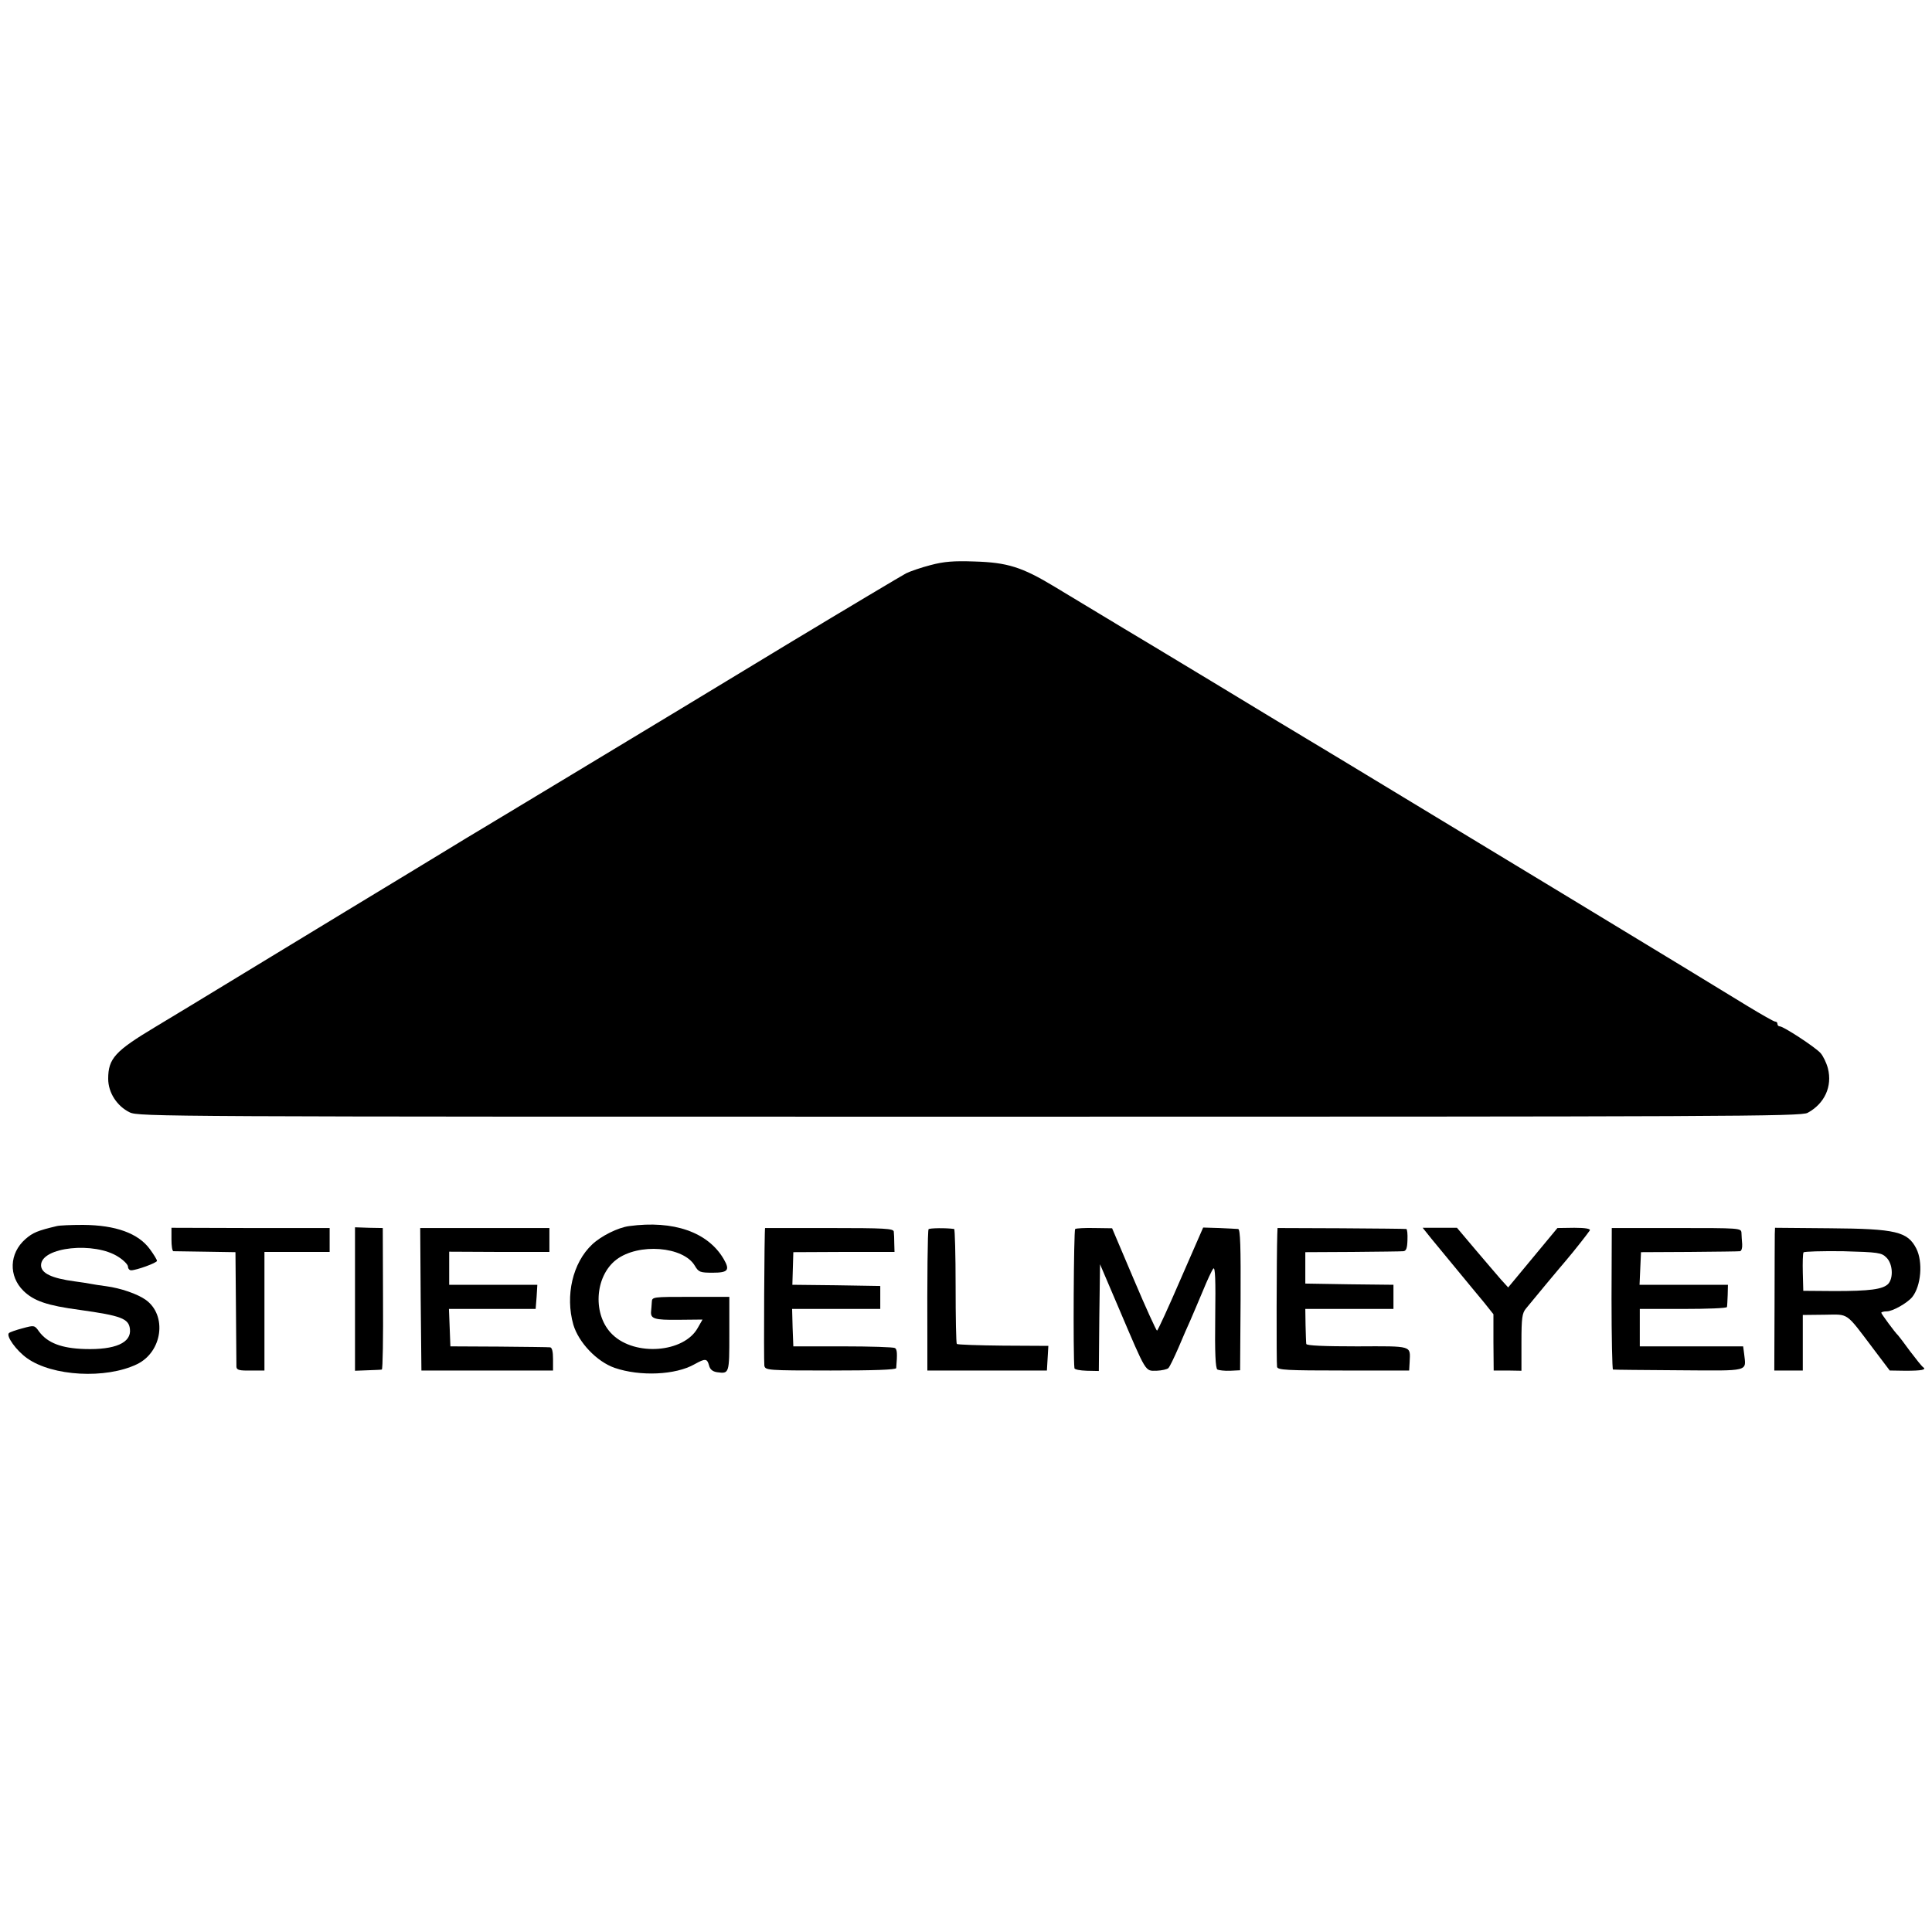 <?xml version="1.0" standalone="no"?>
<!DOCTYPE svg PUBLIC "-//W3C//DTD SVG 20010904//EN"
 "http://www.w3.org/TR/2001/REC-SVG-20010904/DTD/svg10.dtd">
<svg version="1.0" xmlns="http://www.w3.org/2000/svg"
 width="800pt" height="800pt" viewBox="0 0 800 800"
 preserveAspectRatio="xMidYMid meet">
<g transform="translate(0,800) scale(0.1,-0.1)"
fill="#000000" stroke="none">
<path d="M3853 5660 c-39 -10 -85 -26 -101 -34 -17 -9 -237 -140 -489 -292
-252 -153 -649 -393 -883 -534 -234 -141 -436 -263 -450 -271 -14 -9 -122 -74
-240 -146 -118 -71 -372 -226 -565 -343 -376 -229 -364 -221 -483 -293 -165
-99 -194 -130 -194 -214 0 -57 36 -113 89 -139 37 -18 141 -18 3478 -18 3143
0 3443 1 3470 16 70 38 103 109 84 184 -6 23 -20 52 -31 64 -23 25 -153 110
-168 110 -6 0 -10 5 -10 10 0 6 -4 10 -10 10 -5 0 -56 29 -112 63 -142 88
-1304 792 -1688 1024 -173 104 -414 249 -535 323 -121 73 -232 140 -247 149
-25 15 -144 86 -402 242 -134 81 -195 100 -331 104 -85 3 -126 0 -182 -15z"/>
<path d="M235 2923 c-80 -19 -99 -27 -130 -54 -67 -59 -70 -153 -8 -214 43
-42 98 -61 233 -79 172 -24 203 -36 208 -79 7 -57 -61 -87 -188 -83 -95 3
-153 25 -188 72 -19 27 -20 27 -68 14 -27 -7 -53 -16 -57 -20 -13 -12 31 -73
75 -104 105 -75 326 -87 455 -25 106 51 126 203 36 267 -34 24 -103 48 -163
56 -25 3 -54 8 -65 10 -11 2 -40 7 -65 10 -97 13 -140 34 -140 67 0 76 223 99
321 34 22 -14 39 -32 39 -40 0 -8 6 -15 13 -15 22 0 107 31 107 39 0 5 -13 26
-29 48 -48 66 -141 100 -277 101 -49 0 -98 -2 -109 -5z"/>
<path d="M2605 2923 c-46 -6 -116 -41 -153 -76 -81 -76 -112 -212 -78 -332 22
-74 97 -153 171 -179 105 -36 252 -30 331 15 45 25 52 24 60 -5 4 -16 14 -25
33 -28 51 -7 51 -6 51 158 l0 154 -160 0 c-159 0 -160 0 -161 -22 -1 -13 -2
-30 -3 -38 -3 -31 14 -36 113 -35 l100 1 -20 -35 c-57 -102 -258 -118 -352
-28 -84 79 -76 241 15 311 92 70 278 55 325 -25 16 -27 22 -29 75 -29 63 0 71
11 45 56 -65 112 -208 162 -392 137z"/>
<path d="M710 2868 c0 -27 3 -48 8 -49 4 0 63 -1 132 -2 l125 -2 2 -230 c1
-127 2 -237 2 -245 1 -13 13 -16 59 -15 l57 0 0 246 0 245 135 0 135 0 0 49 0
50 -327 0 -328 1 0 -48z"/>
<path d="M1470 2621 l0 -297 53 2 c28 1 55 2 58 3 4 0 6 133 5 293 l-1 293
-57 1 -58 2 0 -297z"/>
<path d="M1742 2620 l3 -295 273 0 272 0 0 47 c0 31 -4 48 -12 49 -7 1 -103 2
-213 3 l-200 1 -3 78 -3 77 180 0 179 0 4 50 3 50 -182 0 -183 0 0 68 0 69
208 -1 207 0 0 49 0 50 -268 0 -267 0 2 -295z"/>
<path d="M3168 2915 c-3 0 -6 -552 -3 -570 4 -19 12 -20 275 -20 175 0 270 3
271 10 5 60 4 77 -5 83 -6 4 -103 7 -216 7 l-205 0 -3 78 -2 77 183 0 182 0 0
48 0 47 -182 3 -182 2 2 68 2 67 209 1 210 0 -1 35 c0 18 -1 41 -2 49 -1 13
-37 15 -266 15 -146 0 -266 0 -267 0z"/>
<path d="M3845 2910 c-4 -6 -6 -203 -5 -460 l0 -125 248 0 247 0 3 51 3 51
-187 1 c-102 1 -189 4 -192 7 -3 3 -5 111 -5 240 0 129 -3 235 -6 236 -33 5
-103 4 -106 -1z"/>
<path d="M4452 2911 c-6 -5 -9 -528 -3 -576 0 -6 23 -10 51 -11 l50 -1 2 221
3 221 79 -185 c115 -270 107 -256 155 -256 22 1 44 6 49 11 6 6 24 44 42 85
17 41 40 93 50 115 10 22 32 76 51 120 18 44 37 85 43 92 8 9 10 -47 8 -199
-2 -149 1 -214 9 -219 6 -3 30 -6 53 -5 l41 2 2 292 c1 218 -1 292 -10 293 -7
1 -42 2 -78 4 l-67 2 -93 -213 c-51 -118 -95 -214 -98 -214 -3 0 -47 96 -96
212 l-90 212 -72 1 c-40 1 -76 -1 -81 -4z"/>
<path d="M5289 2890 c-3 -82 -4 -538 -1 -550 3 -13 40 -15 275 -15 l272 0 2
35 c3 69 15 66 -217 65 -136 0 -210 3 -211 10 -1 5 -2 40 -3 78 l-1 67 182 0
183 0 0 50 0 50 -182 2 -183 3 0 65 0 65 195 1 c107 1 202 2 211 3 12 1 16 13
17 46 1 25 -1 46 -5 46 -5 1 -126 2 -270 3 l-263 1 -1 -25z"/>
<path d="M5927 2871 c21 -25 69 -84 108 -131 39 -47 88 -107 110 -133 l39 -49
0 -116 1 -117 58 0 57 -1 0 118 c0 102 3 121 19 140 11 13 47 57 81 98 34 41
72 86 84 100 35 41 92 114 99 125 4 7 -18 11 -64 11 l-70 -1 -102 -123 -102
-123 -30 33 c-16 19 -64 74 -106 124 l-76 90 -71 0 -71 0 36 -45z"/>
<path d="M6673 2623 c0 -161 3 -294 6 -294 3 -1 126 -2 273 -3 299 -2 278 -7
270 69 l-4 30 -214 0 -214 0 0 77 0 78 180 0 c99 0 181 3 181 8 1 4 2 26 3 50
l1 42 -183 0 -183 0 3 68 3 67 200 1 c110 1 205 2 210 3 6 1 10 13 9 29 -1 15
-3 36 -3 47 -1 20 -7 20 -269 20 l-268 0 -1 -292z"/>
<path d="M7349 2891 c0 -14 -1 -147 -1 -296 l-1 -270 59 0 59 0 0 115 0 115
90 1 c102 1 85 14 202 -141 l68 -90 65 -1 c67 0 89 4 73 15 -5 3 -29 33 -54
66 -24 33 -46 62 -49 65 -14 13 -70 90 -70 94 0 3 10 6 23 6 24 0 84 34 105
59 37 46 45 146 17 201 -36 70 -84 82 -357 84 l-228 2 -1 -25z m462 -98 c27
-26 30 -86 7 -110 -23 -22 -76 -29 -222 -29 l-129 1 -2 75 c-1 41 0 79 3 84 2
4 76 6 163 5 147 -4 160 -6 180 -26z"/>
</g>
</svg>
